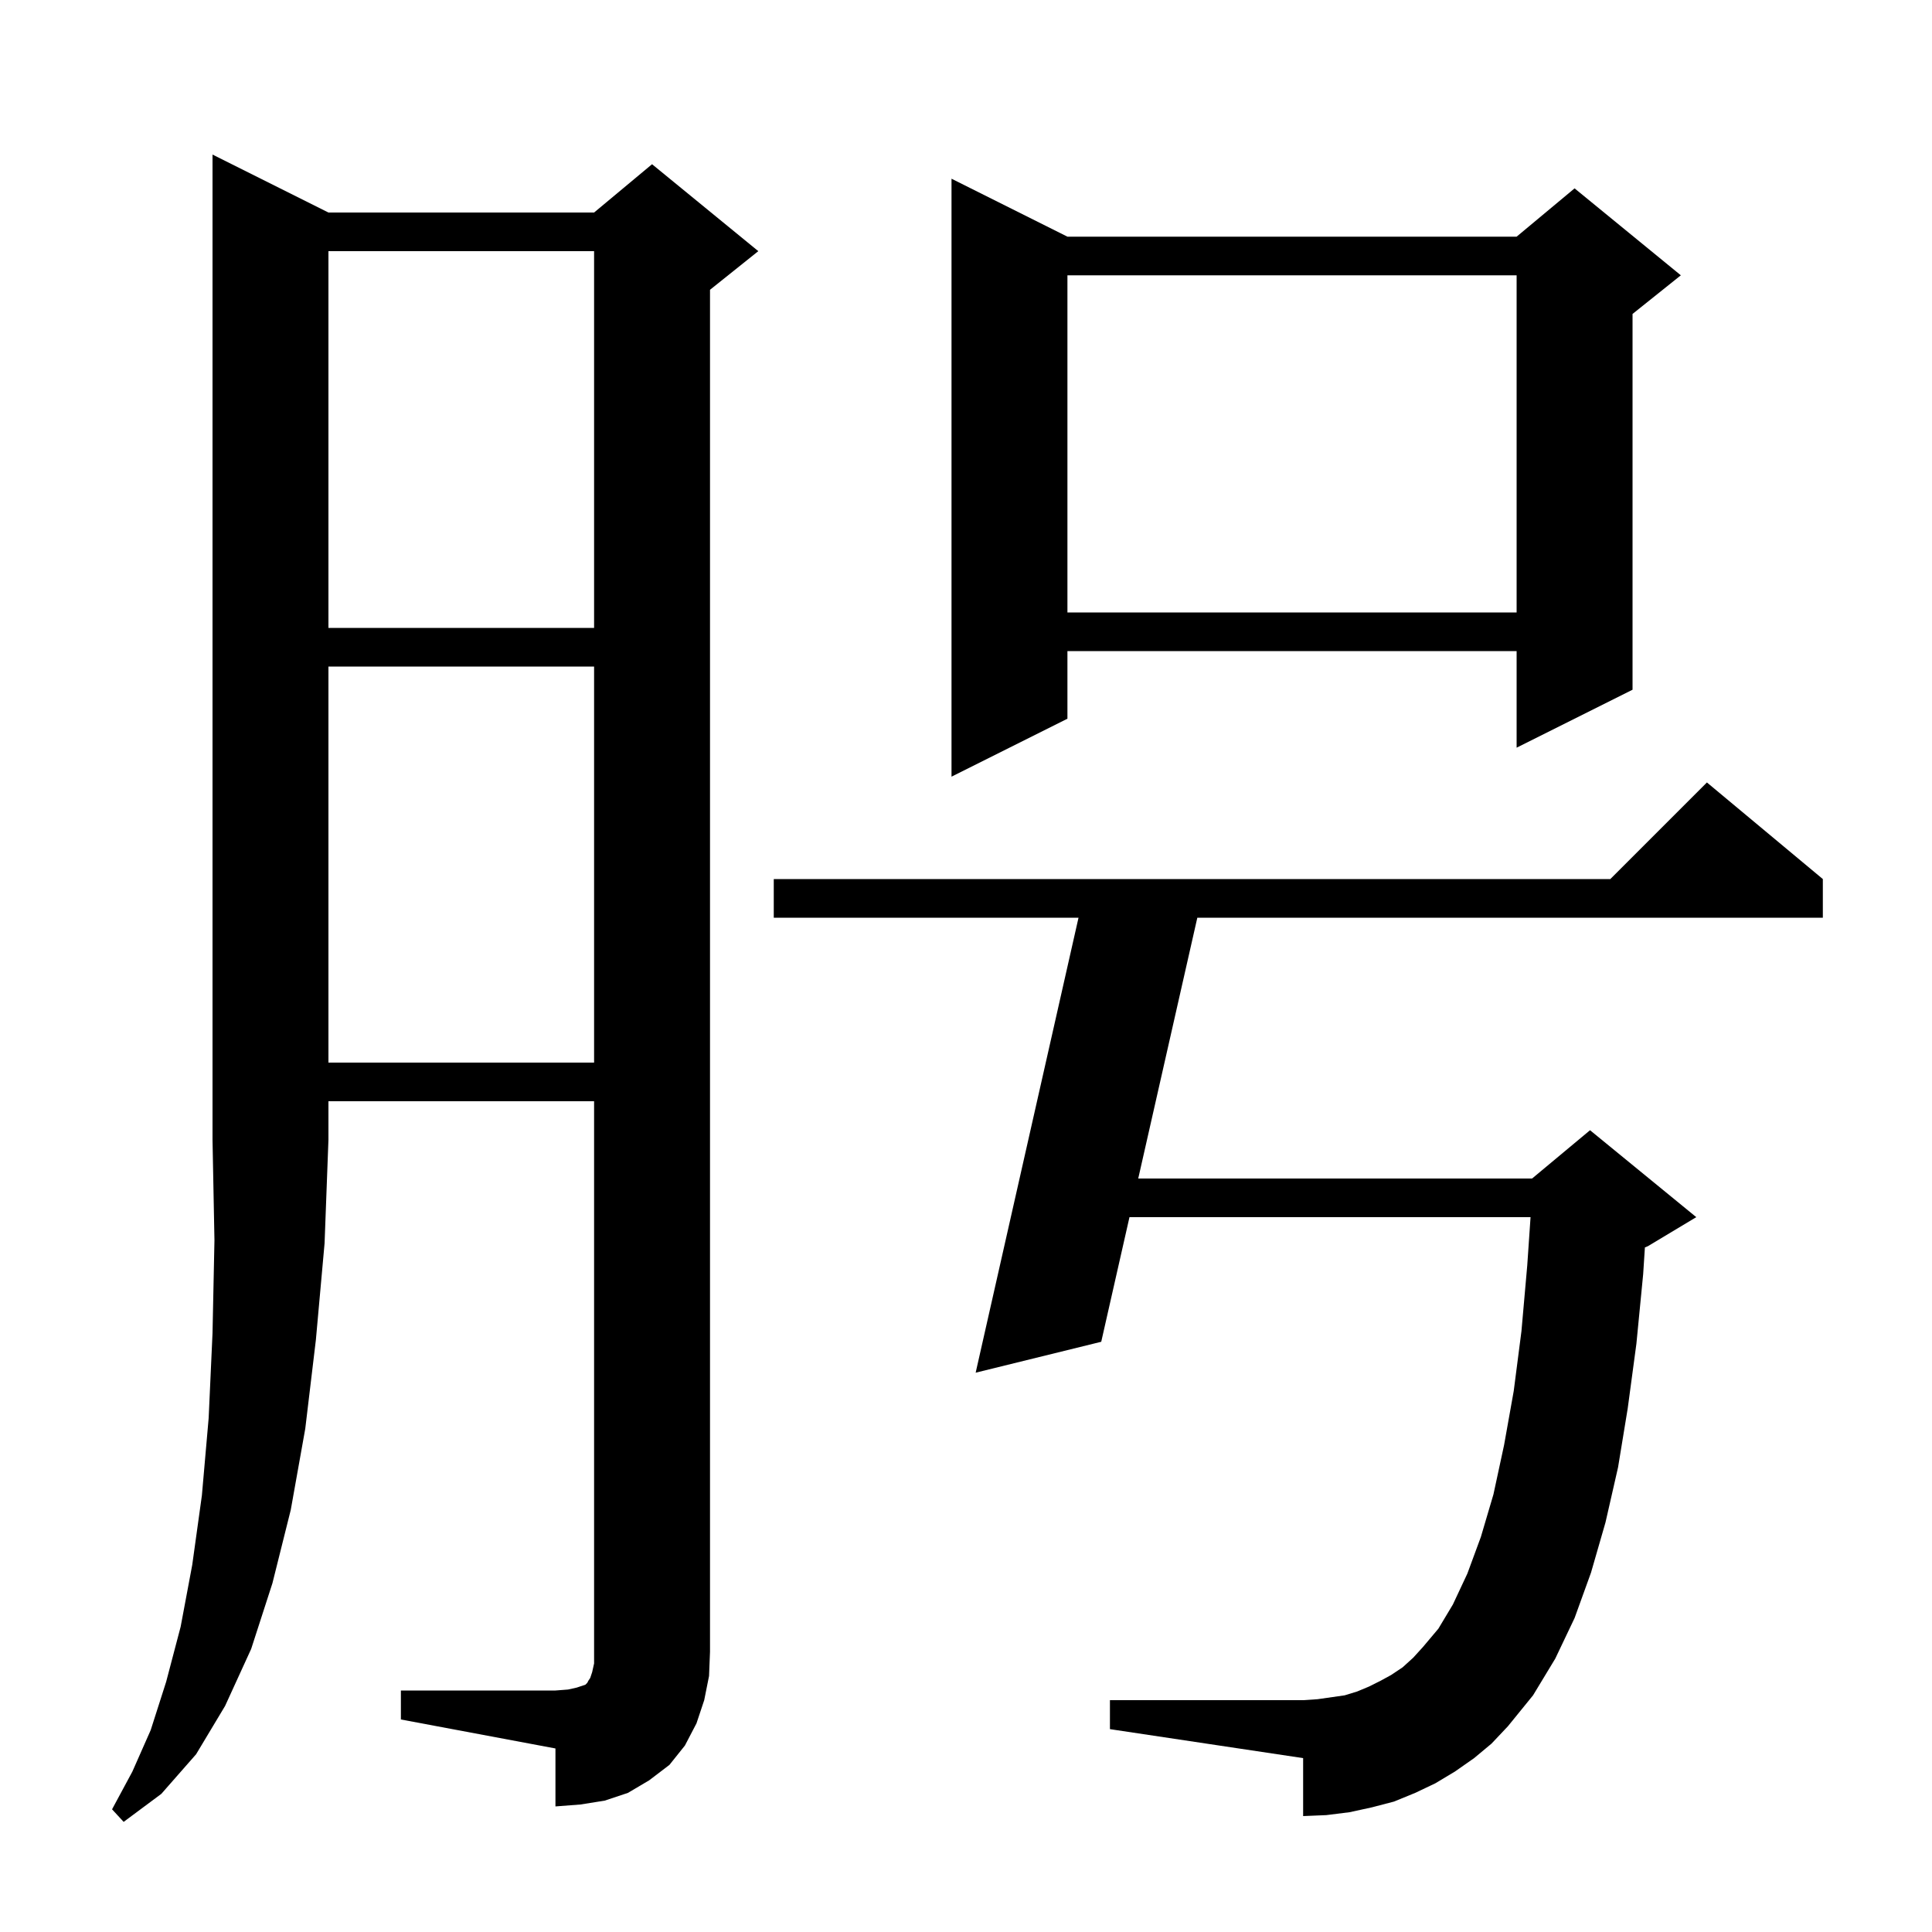 <svg xmlns="http://www.w3.org/2000/svg" xmlns:xlink="http://www.w3.org/1999/xlink" version="1.1" baseProfile="full" viewBox="0 0 200 200" width="200" height="200"><g fill="currentColor"><path d="M 34.0 22.0 L 61.5 22.0 L 67.5 17.0 L 78.5 26.0 L 73.5 30.0 L 73.5 171.0 L 73.4 173.5 L 72.9 176.0 L 72.1 178.4 L 70.9 180.7 L 69.3 182.7 L 67.2 184.3 L 65.0 185.6 L 62.6 186.4 L 60.1 186.8 L 57.5 187.0 L 57.5 181.0 L 41.5 178.0 L 41.5 175.0 L 57.5 175.0 L 58.8 174.9 L 59.7 174.7 L 60.6 174.4 L 60.8 174.2 L 60.9 174.0 L 61.1 173.7 L 61.3 173.1 L 61.5 172.2 L 61.5 114.0 L 34.0 114.0 L 34.0 118.0 L 33.6 128.7 L 32.7 138.7 L 31.6 147.9 L 30.1 156.3 L 28.2 163.9 L 26.0 170.7 L 23.3 176.6 L 20.3 181.6 L 16.7 185.7 L 12.8 188.6 L 11.6 187.3 L 13.7 183.4 L 15.6 179.1 L 17.2 174.1 L 18.7 168.4 L 19.9 162.0 L 20.9 154.8 L 21.6 146.8 L 22.0 138.0 L 22.2 128.4 L 22.0 118.0 L 22.0 16.0 Z M 152.6 182.0 L 150.6 183.4 L 148.6 184.6 L 146.5 185.6 L 144.3 186.5 L 142.0 187.1 L 139.7 187.6 L 137.3 187.9 L 134.9 188.0 L 134.9 182.0 L 114.9 179.0 L 114.9 176.0 L 134.9 176.0 L 136.4 175.9 L 139.2 175.5 L 140.5 175.1 L 141.7 174.6 L 142.9 174.0 L 144.0 173.4 L 145.2 172.6 L 146.3 171.6 L 147.3 170.5 L 148.9 168.6 L 150.4 166.1 L 151.9 162.9 L 153.3 159.1 L 154.6 154.7 L 155.7 149.6 L 156.7 144.0 L 157.5 137.8 L 158.1 131.0 L 158.442 126.0 L 116.923 126.0 L 114.0 138.9 L 101.0 142.1 L 111.648 95.0 L 80.1 95.0 L 80.1 91.0 L 166.7 91.0 L 176.7 81.0 L 188.7 91.0 L 188.7 95.0 L 123.947 95.0 L 117.829 122.0 L 158.6 122.0 L 164.6 117.0 L 175.6 126.0 L 170.6 129.0 L 170.28 129.133 L 170.1 131.9 L 169.4 139.1 L 168.5 145.8 L 167.5 151.9 L 166.2 157.6 L 164.7 162.8 L 163.0 167.5 L 161.0 171.7 L 158.7 175.5 L 156.1 178.7 L 154.4 180.5 Z M 34.0 69.0 L 34.0 110.0 L 61.5 110.0 L 61.5 69.0 Z M 110.5 24.5 L 157.0 24.5 L 163.0 19.5 L 174.0 28.5 L 169.0 32.5 L 169.0 71.4 L 157.0 77.4 L 157.0 67.4 L 110.5 67.4 L 110.5 74.4 L 98.5 80.4 L 98.5 18.5 Z M 34.0 26.0 L 34.0 65.0 L 61.5 65.0 L 61.5 26.0 Z M 110.5 28.5 L 110.5 63.4 L 157.0 63.4 L 157.0 28.5 Z "/></g></svg>